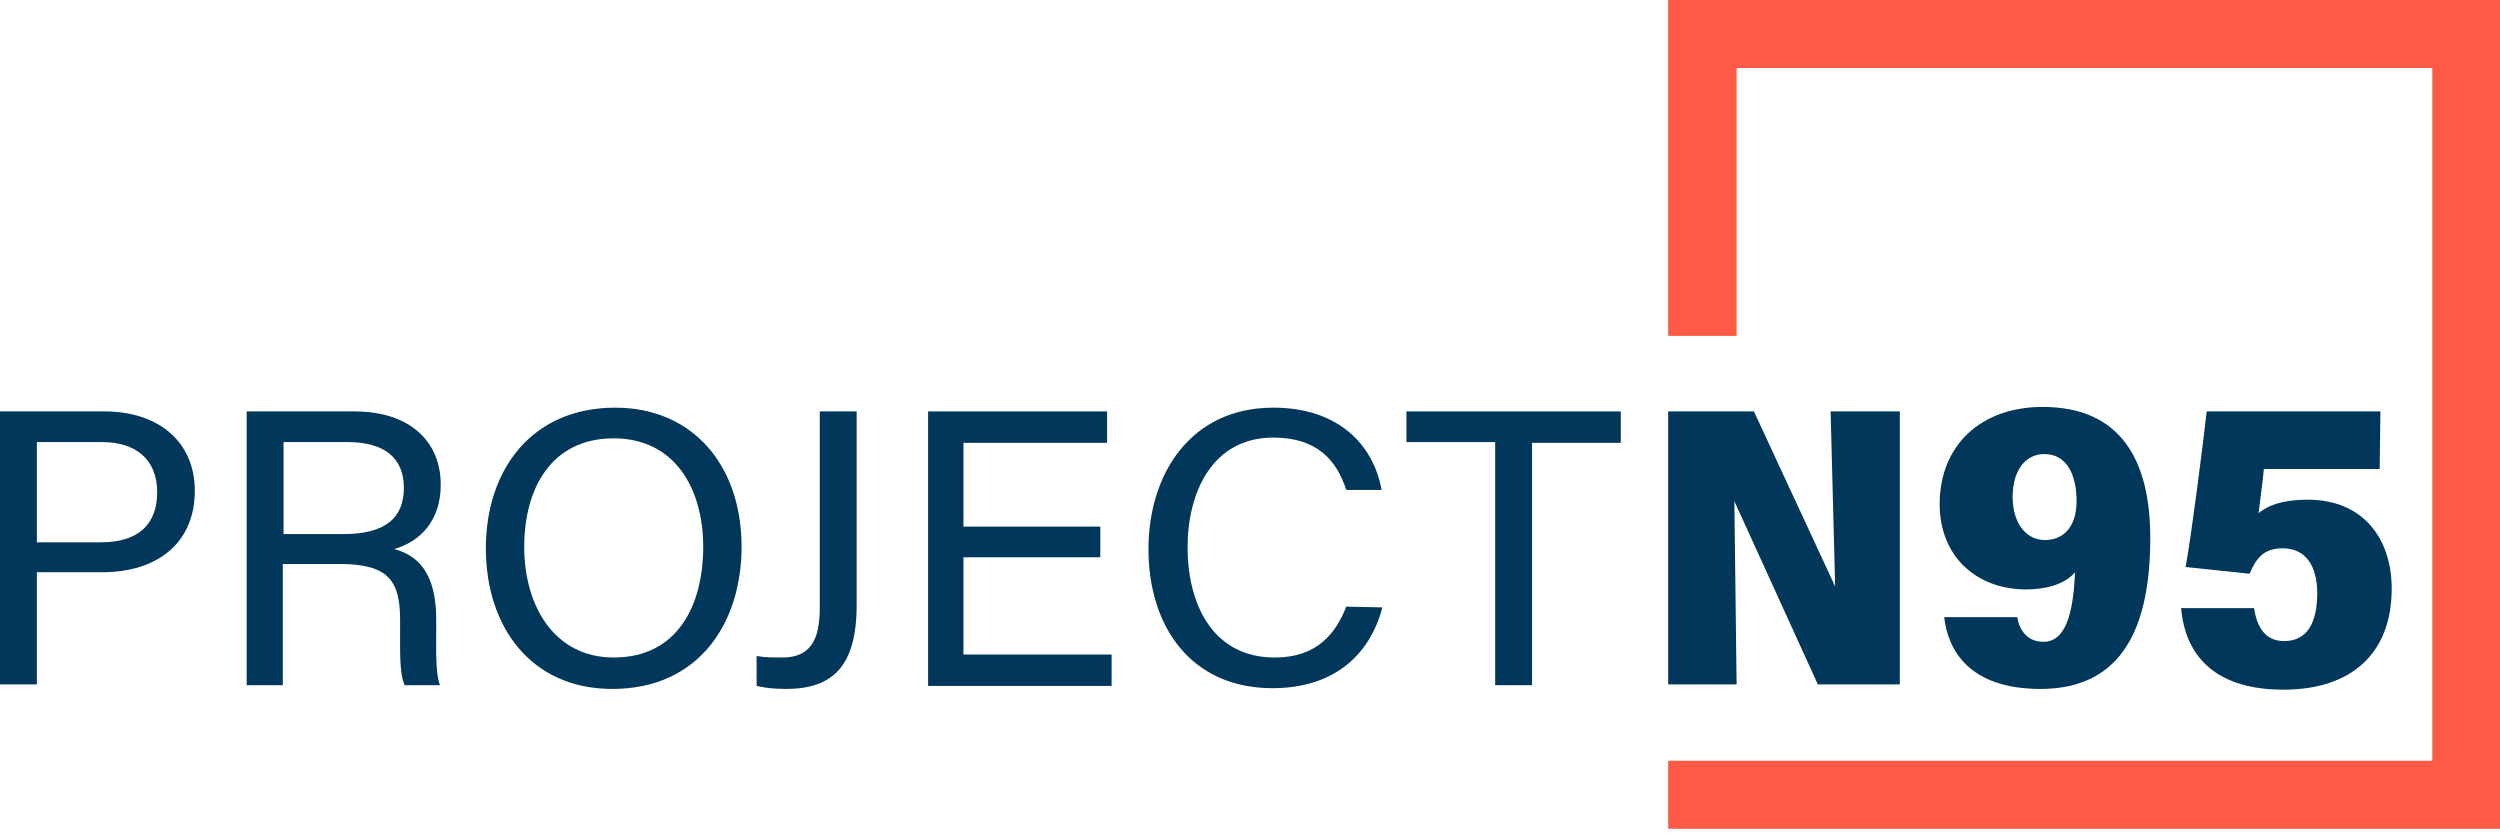 <svg width="140" height="47" viewBox="0 0 140 47" fill="none" xmlns="http://www.w3.org/2000/svg">
<g clip-path="url(#clip0)">
<path d="M0 23.039H5.854C8.845 23.039 10.909 24.715 10.909 27.479C10.909 30.453 8.761 32.045 5.728 32.045H2.064V38.328H0V23.039ZM2.064 30.369H5.644C7.75 30.369 8.803 29.364 8.803 27.563C8.803 25.678 7.539 24.756 5.728 24.756H2.064V30.369Z" fill="#00375A"/>
<path d="M15.836 31.626V38.37H13.815V23.039H19.838C22.996 23.039 24.681 24.756 24.681 27.144C24.681 29.155 23.544 30.328 22.07 30.747C23.333 31.082 24.428 32.003 24.428 34.684V35.354C24.428 36.401 24.386 37.742 24.639 38.37H22.66C22.365 37.7 22.407 36.527 22.407 35.061V34.726C22.407 32.548 21.775 31.584 19.037 31.584H15.836V31.626ZM15.836 29.909H19.206C21.564 29.909 22.617 29.029 22.617 27.312C22.617 25.678 21.564 24.756 19.459 24.756H15.879V29.909H15.836Z" fill="#00375A"/>
<path d="M41.528 30.621C41.528 34.852 39.17 38.58 34.284 38.58C29.735 38.58 27.208 35.103 27.208 30.705C27.208 26.306 29.777 22.829 34.453 22.829C38.791 22.829 41.528 26.055 41.528 30.621ZM29.356 30.621C29.356 33.93 31.041 36.821 34.368 36.821C37.948 36.821 39.38 33.888 39.38 30.621C39.38 27.354 37.78 24.547 34.368 24.547C30.872 24.547 29.356 27.354 29.356 30.621Z" fill="#00375A"/>
<path d="M47.972 33.888C47.972 37.365 46.582 38.58 44.013 38.58C43.466 38.58 42.918 38.538 42.371 38.412V36.737C42.834 36.82 43.339 36.82 43.803 36.82C45.656 36.82 45.908 35.438 45.908 33.93V23.039H47.972V33.888Z" fill="#00375A"/>
<path d="M61.618 31.207H53.953V36.653H62.25V38.412H51.974V23.039H61.998V24.798H53.953V29.49H61.618V31.207Z" fill="#00375A"/>
<path d="M77.413 34.014C76.739 36.611 74.759 38.538 71.263 38.538C66.673 38.538 64.314 35.061 64.314 30.747C64.314 26.599 66.631 22.829 71.306 22.829C74.928 22.829 76.907 24.882 77.371 27.437H75.391C74.844 25.762 73.749 24.505 71.306 24.505C67.894 24.505 66.504 27.563 66.504 30.663C66.504 33.679 67.81 36.821 71.39 36.821C73.749 36.821 74.802 35.48 75.391 33.972L77.413 34.014Z" fill="#00375A"/>
<path d="M83.73 24.756H78.76V23.039H90.764V24.798H85.794V38.37H83.73V24.756V24.756Z" fill="#00375A"/>
<path d="M93.418 38.37V23.039H98.219L102.768 32.841L102.515 23.039H106.39V38.328H101.799L97.124 28.066L97.25 38.328H93.418V38.37Z" fill="#00375A"/>
<path d="M112.96 34.558C113.087 35.27 113.508 35.941 114.434 35.941C115.866 35.941 116.119 33.804 116.203 32.045C115.614 32.757 114.477 33.008 113.466 33.008C110.686 33.008 108.622 31.165 108.622 28.233C108.622 24.924 110.939 22.788 114.392 22.788C118.815 22.788 120.415 25.846 120.415 30.118C120.415 35.061 118.899 38.58 114.266 38.58C110.307 38.58 109.085 36.443 108.875 34.558H112.96ZM112.708 27.814C112.708 29.364 113.508 30.244 114.519 30.244C115.445 30.244 116.288 29.616 116.288 28.066C116.288 26.516 115.698 25.427 114.477 25.427C113.424 25.427 112.708 26.348 112.708 27.814Z" fill="#00375A"/>
<path d="M133.261 26.264H126.775C126.733 26.851 126.522 28.317 126.48 28.736C126.986 28.317 127.786 27.982 129.218 27.982C132.377 27.982 133.935 30.202 133.935 32.967C133.935 36.569 131.703 38.622 127.87 38.622C124.29 38.622 122.395 36.946 122.142 34.056H126.227C126.396 35.145 126.859 35.899 127.912 35.899C129.218 35.899 129.765 34.852 129.765 33.218C129.765 31.71 129.134 30.705 127.828 30.705C126.775 30.705 126.354 31.249 125.975 32.129L122.395 31.752C122.732 29.909 123.363 24.924 123.574 23.039H133.303L133.261 26.264Z" fill="#00375A"/>
<path d="M93.418 0V18.808H97.25V3.812H136.209V42.601H93.418V46.413H140V0H93.418Z" fill="#FF5A46"/>
</g>
<defs>
<clipPath id="clip0">
<rect width="140" height="46.413" fill="white"/>
</clipPath>
</defs>
</svg>
